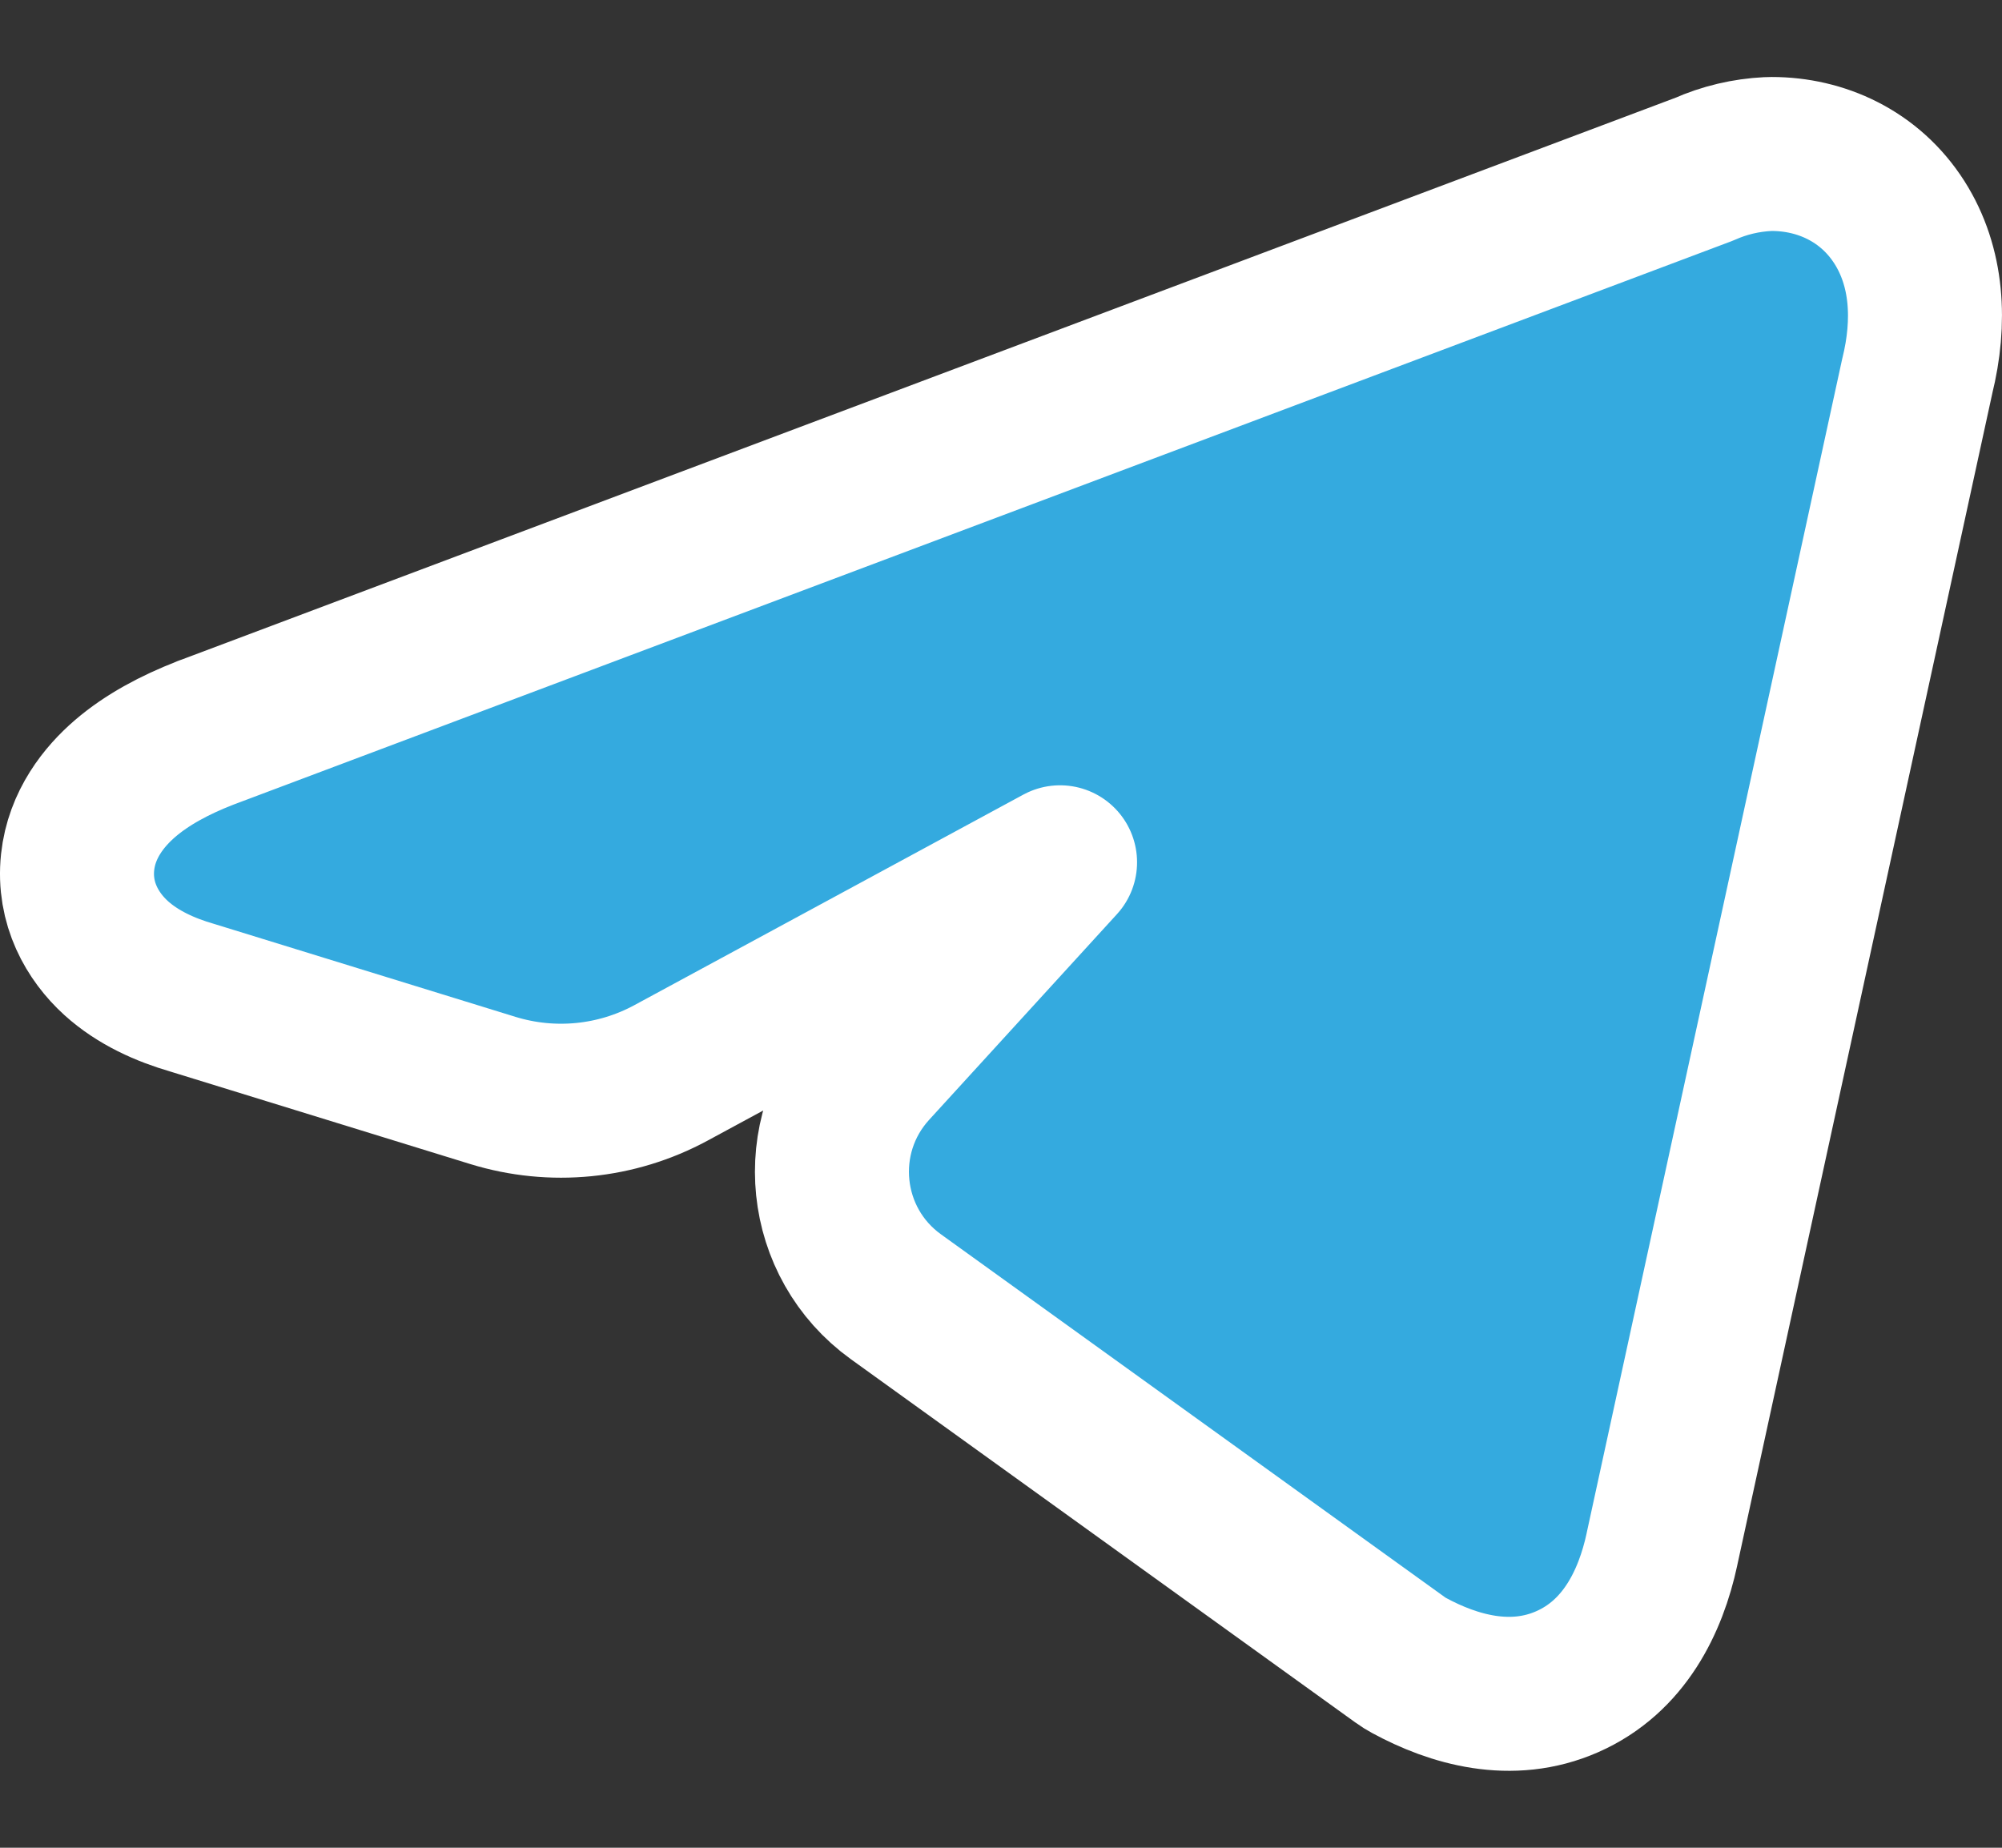 <svg width="26" height="24" viewBox="0 0 26 24" fill="none" xmlns="http://www.w3.org/2000/svg">
<rect x="0" y="0" width="26" height="24" fill="#333333" stroke="none"/>
<g id="Telegram ico">
<path id="Vector" d="M23.009 2C22.993 2 22.978 2 22.962 2.001C22.676 2.015 22.394 2.081 22.132 2.198L2.675 9.517L2.675 9.516L2.665 9.521C2.269 9.675 1.91 9.867 1.627 10.11C1.353 10.345 1.061 10.707 1.008 11.198C0.951 11.734 1.202 12.166 1.507 12.443C1.79 12.7 2.149 12.859 2.499 12.96L6.402 14.164C7.173 14.401 8.006 14.319 8.715 13.935L13.767 11.2L11.328 13.871C10.521 14.755 10.665 16.144 11.635 16.843L18.19 21.564C18.224 21.589 18.26 21.611 18.297 21.631C18.878 21.947 19.629 22.163 20.354 21.843C21.091 21.519 21.437 20.807 21.584 20.123C21.584 20.122 21.584 20.121 21.584 20.121L24.899 4.887C25.074 4.18 25.036 3.466 24.667 2.887C24.282 2.284 23.646 2 23.009 2Z" fill="#34AADF" stroke="white" stroke-width="2" stroke-linecap="round" stroke-linejoin="round"/>
</g>
</svg>
